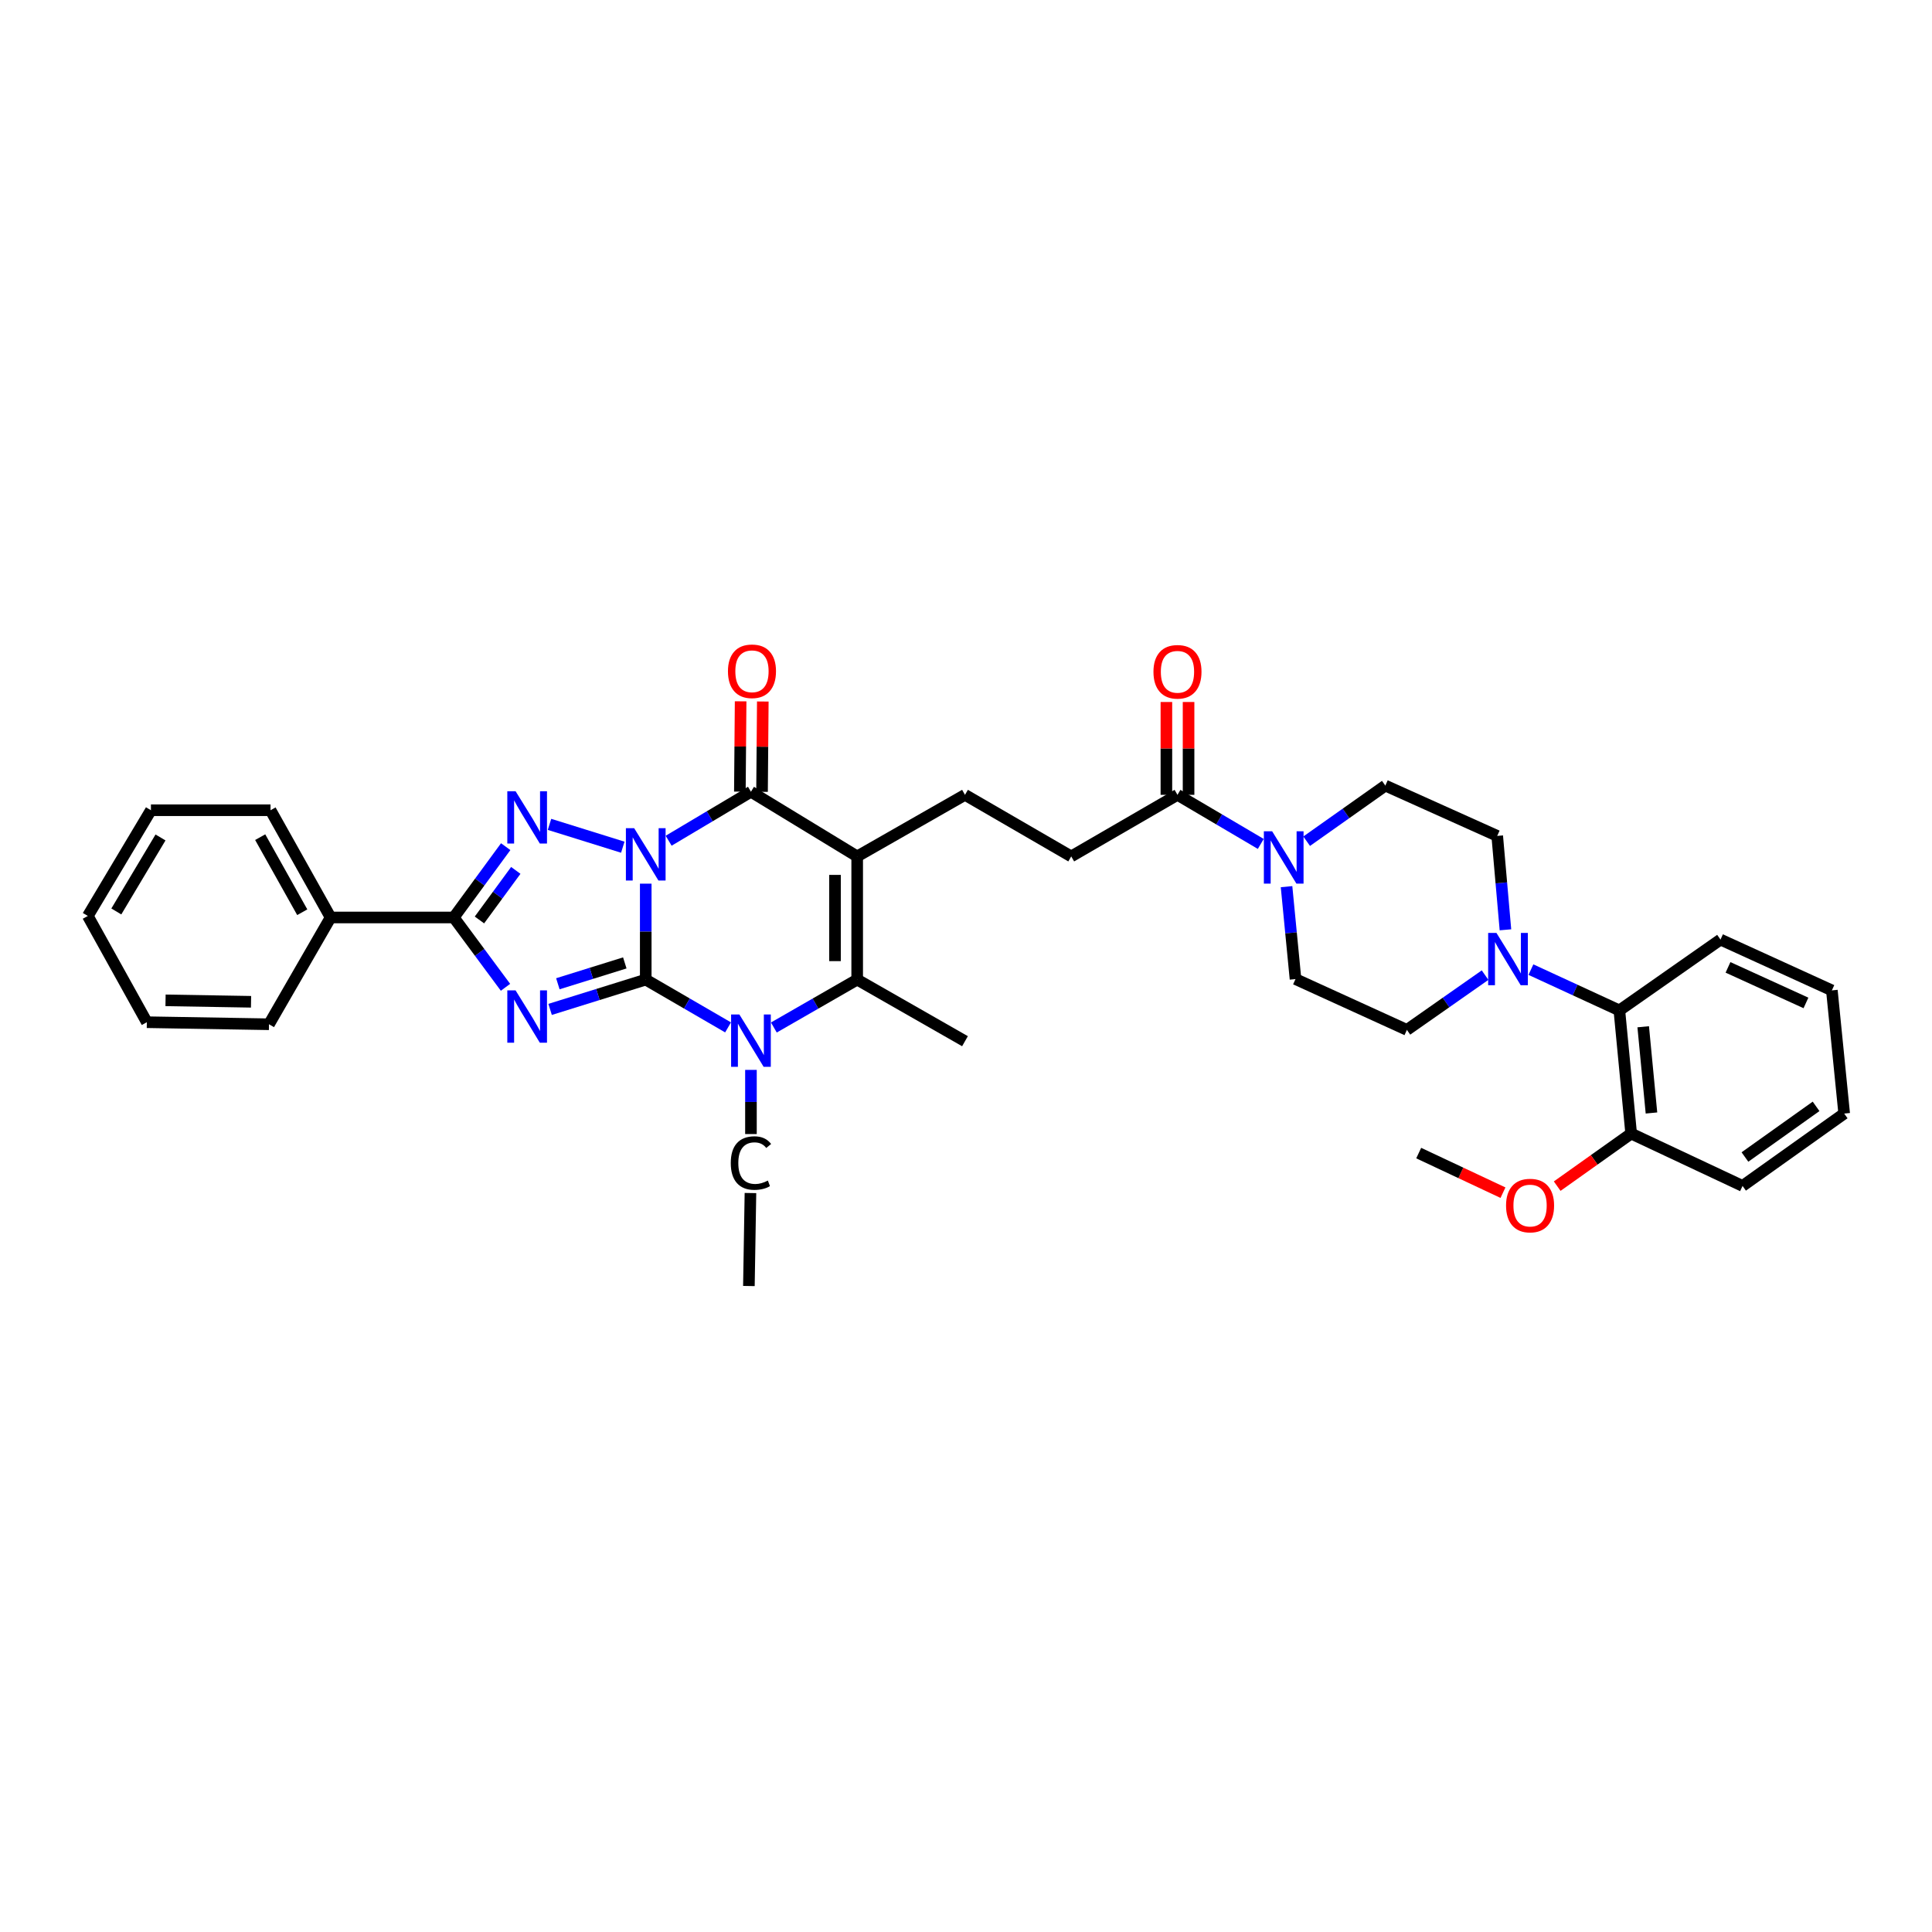 <?xml version='1.0' encoding='iso-8859-1'?>
<svg version='1.1' baseProfile='full'
              xmlns='http://www.w3.org/2000/svg'
                      xmlns:rdkit='http://www.rdkit.org/xml'
                      xmlns:xlink='http://www.w3.org/1999/xlink'
                  xml:space='preserve'
width='1000px' height='1000px' viewBox='0 0 1000 1000'>
<!-- END OF HEADER -->
<rect style='opacity:1.0;fill:#FFFFFF;stroke:none' width='1000' height='1000' x='0' y='0'> </rect>
<path class='bond-0' d='M 334.235,457.378 L 334.235,482.211' style='fill:none;fill-rule:evenodd;stroke:#0000FF;stroke-width:6px;stroke-linecap:butt;stroke-linejoin:miter;stroke-opacity:1' />
<path class='bond-0' d='M 334.235,482.211 L 334.235,507.045' style='fill:none;fill-rule:evenodd;stroke:#000000;stroke-width:6px;stroke-linecap:butt;stroke-linejoin:miter;stroke-opacity:1' />
<path class='bond-2' d='M 322.356,438.512 L 284.423,426.687' style='fill:none;fill-rule:evenodd;stroke:#0000FF;stroke-width:6px;stroke-linecap:butt;stroke-linejoin:miter;stroke-opacity:1' />
<path class='bond-4' d='M 346.091,435.158 L 367.391,422.479' style='fill:none;fill-rule:evenodd;stroke:#0000FF;stroke-width:6px;stroke-linecap:butt;stroke-linejoin:miter;stroke-opacity:1' />
<path class='bond-4' d='M 367.391,422.479 L 388.691,409.801' style='fill:none;fill-rule:evenodd;stroke:#000000;stroke-width:6px;stroke-linecap:butt;stroke-linejoin:miter;stroke-opacity:1' />
<path class='bond-1' d='M 334.235,507.045 L 309.484,514.755' style='fill:none;fill-rule:evenodd;stroke:#000000;stroke-width:6px;stroke-linecap:butt;stroke-linejoin:miter;stroke-opacity:1' />
<path class='bond-1' d='M 309.484,514.755 L 284.733,522.465' style='fill:none;fill-rule:evenodd;stroke:#0000FF;stroke-width:6px;stroke-linecap:butt;stroke-linejoin:miter;stroke-opacity:1' />
<path class='bond-1' d='M 323.396,498.401 L 306.071,503.798' style='fill:none;fill-rule:evenodd;stroke:#000000;stroke-width:6px;stroke-linecap:butt;stroke-linejoin:miter;stroke-opacity:1' />
<path class='bond-1' d='M 306.071,503.798 L 288.745,509.195' style='fill:none;fill-rule:evenodd;stroke:#0000FF;stroke-width:6px;stroke-linecap:butt;stroke-linejoin:miter;stroke-opacity:1' />
<path class='bond-5' d='M 334.235,507.045 L 355.54,519.41' style='fill:none;fill-rule:evenodd;stroke:#000000;stroke-width:6px;stroke-linecap:butt;stroke-linejoin:miter;stroke-opacity:1' />
<path class='bond-5' d='M 355.54,519.41 L 376.845,531.775' style='fill:none;fill-rule:evenodd;stroke:#0000FF;stroke-width:6px;stroke-linecap:butt;stroke-linejoin:miter;stroke-opacity:1' />
<path class='bond-36' d='M 261.643,511.028 L 248.259,492.957' style='fill:none;fill-rule:evenodd;stroke:#0000FF;stroke-width:6px;stroke-linecap:butt;stroke-linejoin:miter;stroke-opacity:1' />
<path class='bond-36' d='M 248.259,492.957 L 234.874,474.885' style='fill:none;fill-rule:evenodd;stroke:#000000;stroke-width:6px;stroke-linecap:butt;stroke-linejoin:miter;stroke-opacity:1' />
<path class='bond-6' d='M 261.749,438.23 L 248.311,456.557' style='fill:none;fill-rule:evenodd;stroke:#0000FF;stroke-width:6px;stroke-linecap:butt;stroke-linejoin:miter;stroke-opacity:1' />
<path class='bond-6' d='M 248.311,456.557 L 234.874,474.885' style='fill:none;fill-rule:evenodd;stroke:#000000;stroke-width:6px;stroke-linecap:butt;stroke-linejoin:miter;stroke-opacity:1' />
<path class='bond-6' d='M 266.973,450.514 L 257.567,463.343' style='fill:none;fill-rule:evenodd;stroke:#0000FF;stroke-width:6px;stroke-linecap:butt;stroke-linejoin:miter;stroke-opacity:1' />
<path class='bond-6' d='M 257.567,463.343 L 248.161,476.172' style='fill:none;fill-rule:evenodd;stroke:#000000;stroke-width:6px;stroke-linecap:butt;stroke-linejoin:miter;stroke-opacity:1' />
<path class='bond-3' d='M 443.676,443.28 L 388.691,409.801' style='fill:none;fill-rule:evenodd;stroke:#000000;stroke-width:6px;stroke-linecap:butt;stroke-linejoin:miter;stroke-opacity:1' />
<path class='bond-7' d='M 443.676,443.28 L 443.676,507.045' style='fill:none;fill-rule:evenodd;stroke:#000000;stroke-width:6px;stroke-linecap:butt;stroke-linejoin:miter;stroke-opacity:1' />
<path class='bond-7' d='M 432.199,452.845 L 432.199,497.48' style='fill:none;fill-rule:evenodd;stroke:#000000;stroke-width:6px;stroke-linecap:butt;stroke-linejoin:miter;stroke-opacity:1' />
<path class='bond-11' d='M 443.676,443.28 L 499.477,411.407' style='fill:none;fill-rule:evenodd;stroke:#000000;stroke-width:6px;stroke-linecap:butt;stroke-linejoin:miter;stroke-opacity:1' />
<path class='bond-13' d='M 394.429,409.849 L 394.627,386.475' style='fill:none;fill-rule:evenodd;stroke:#000000;stroke-width:6px;stroke-linecap:butt;stroke-linejoin:miter;stroke-opacity:1' />
<path class='bond-13' d='M 394.627,386.475 L 394.825,363.1' style='fill:none;fill-rule:evenodd;stroke:#FF0000;stroke-width:6px;stroke-linecap:butt;stroke-linejoin:miter;stroke-opacity:1' />
<path class='bond-13' d='M 382.953,409.752 L 383.151,386.377' style='fill:none;fill-rule:evenodd;stroke:#000000;stroke-width:6px;stroke-linecap:butt;stroke-linejoin:miter;stroke-opacity:1' />
<path class='bond-13' d='M 383.151,386.377 L 383.349,363.003' style='fill:none;fill-rule:evenodd;stroke:#FF0000;stroke-width:6px;stroke-linecap:butt;stroke-linejoin:miter;stroke-opacity:1' />
<path class='bond-22' d='M 388.691,553.773 L 388.691,570.377' style='fill:none;fill-rule:evenodd;stroke:#0000FF;stroke-width:6px;stroke-linecap:butt;stroke-linejoin:miter;stroke-opacity:1' />
<path class='bond-22' d='M 388.691,570.377 L 388.691,586.981' style='fill:none;fill-rule:evenodd;stroke:#000000;stroke-width:6px;stroke-linecap:butt;stroke-linejoin:miter;stroke-opacity:1' />
<path class='bond-37' d='M 400.548,531.834 L 422.112,519.44' style='fill:none;fill-rule:evenodd;stroke:#0000FF;stroke-width:6px;stroke-linecap:butt;stroke-linejoin:miter;stroke-opacity:1' />
<path class='bond-37' d='M 422.112,519.44 L 443.676,507.045' style='fill:none;fill-rule:evenodd;stroke:#000000;stroke-width:6px;stroke-linecap:butt;stroke-linejoin:miter;stroke-opacity:1' />
<path class='bond-14' d='M 234.874,474.885 L 171.122,474.885' style='fill:none;fill-rule:evenodd;stroke:#000000;stroke-width:6px;stroke-linecap:butt;stroke-linejoin:miter;stroke-opacity:1' />
<path class='bond-23' d='M 443.676,507.045 L 499.477,538.924' style='fill:none;fill-rule:evenodd;stroke:#000000;stroke-width:6px;stroke-linecap:butt;stroke-linejoin:miter;stroke-opacity:1' />
<path class='bond-8' d='M 652.578,436.816 L 631.019,424.112' style='fill:none;fill-rule:evenodd;stroke:#0000FF;stroke-width:6px;stroke-linecap:butt;stroke-linejoin:miter;stroke-opacity:1' />
<path class='bond-8' d='M 631.019,424.112 L 609.46,411.407' style='fill:none;fill-rule:evenodd;stroke:#000000;stroke-width:6px;stroke-linecap:butt;stroke-linejoin:miter;stroke-opacity:1' />
<path class='bond-16' d='M 676.327,435.408 L 696.687,421.014' style='fill:none;fill-rule:evenodd;stroke:#0000FF;stroke-width:6px;stroke-linecap:butt;stroke-linejoin:miter;stroke-opacity:1' />
<path class='bond-16' d='M 696.687,421.014 L 717.046,406.619' style='fill:none;fill-rule:evenodd;stroke:#000000;stroke-width:6px;stroke-linecap:butt;stroke-linejoin:miter;stroke-opacity:1' />
<path class='bond-17' d='M 665.912,458.933 L 668.233,482.855' style='fill:none;fill-rule:evenodd;stroke:#0000FF;stroke-width:6px;stroke-linecap:butt;stroke-linejoin:miter;stroke-opacity:1' />
<path class='bond-17' d='M 668.233,482.855 L 670.553,506.777' style='fill:none;fill-rule:evenodd;stroke:#000000;stroke-width:6px;stroke-linecap:butt;stroke-linejoin:miter;stroke-opacity:1' />
<path class='bond-9' d='M 768.674,504.724 L 748.442,518.898' style='fill:none;fill-rule:evenodd;stroke:#0000FF;stroke-width:6px;stroke-linecap:butt;stroke-linejoin:miter;stroke-opacity:1' />
<path class='bond-9' d='M 748.442,518.898 L 728.21,533.071' style='fill:none;fill-rule:evenodd;stroke:#000000;stroke-width:6px;stroke-linecap:butt;stroke-linejoin:miter;stroke-opacity:1' />
<path class='bond-12' d='M 792.401,501.877 L 815.291,512.431' style='fill:none;fill-rule:evenodd;stroke:#0000FF;stroke-width:6px;stroke-linecap:butt;stroke-linejoin:miter;stroke-opacity:1' />
<path class='bond-12' d='M 815.291,512.431 L 838.18,522.984' style='fill:none;fill-rule:evenodd;stroke:#000000;stroke-width:6px;stroke-linecap:butt;stroke-linejoin:miter;stroke-opacity:1' />
<path class='bond-39' d='M 779.216,481.268 L 777.087,456.963' style='fill:none;fill-rule:evenodd;stroke:#0000FF;stroke-width:6px;stroke-linecap:butt;stroke-linejoin:miter;stroke-opacity:1' />
<path class='bond-39' d='M 777.087,456.963 L 774.958,432.658' style='fill:none;fill-rule:evenodd;stroke:#000000;stroke-width:6px;stroke-linecap:butt;stroke-linejoin:miter;stroke-opacity:1' />
<path class='bond-10' d='M 609.46,411.407 L 554.462,443.28' style='fill:none;fill-rule:evenodd;stroke:#000000;stroke-width:6px;stroke-linecap:butt;stroke-linejoin:miter;stroke-opacity:1' />
<path class='bond-20' d='M 615.198,411.407 L 615.198,387.38' style='fill:none;fill-rule:evenodd;stroke:#000000;stroke-width:6px;stroke-linecap:butt;stroke-linejoin:miter;stroke-opacity:1' />
<path class='bond-20' d='M 615.198,387.38 L 615.198,363.353' style='fill:none;fill-rule:evenodd;stroke:#FF0000;stroke-width:6px;stroke-linecap:butt;stroke-linejoin:miter;stroke-opacity:1' />
<path class='bond-20' d='M 603.722,411.407 L 603.722,387.38' style='fill:none;fill-rule:evenodd;stroke:#000000;stroke-width:6px;stroke-linecap:butt;stroke-linejoin:miter;stroke-opacity:1' />
<path class='bond-20' d='M 603.722,387.38 L 603.722,363.353' style='fill:none;fill-rule:evenodd;stroke:#FF0000;stroke-width:6px;stroke-linecap:butt;stroke-linejoin:miter;stroke-opacity:1' />
<path class='bond-15' d='M 499.477,411.407 L 554.462,443.28' style='fill:none;fill-rule:evenodd;stroke:#000000;stroke-width:6px;stroke-linecap:butt;stroke-linejoin:miter;stroke-opacity:1' />
<path class='bond-21' d='M 838.18,522.984 L 844.288,586.736' style='fill:none;fill-rule:evenodd;stroke:#000000;stroke-width:6px;stroke-linecap:butt;stroke-linejoin:miter;stroke-opacity:1' />
<path class='bond-21' d='M 850.521,531.452 L 854.796,576.079' style='fill:none;fill-rule:evenodd;stroke:#000000;stroke-width:6px;stroke-linecap:butt;stroke-linejoin:miter;stroke-opacity:1' />
<path class='bond-25' d='M 838.18,522.984 L 890.526,486.323' style='fill:none;fill-rule:evenodd;stroke:#000000;stroke-width:6px;stroke-linecap:butt;stroke-linejoin:miter;stroke-opacity:1' />
<path class='bond-26' d='M 171.122,474.885 L 140.027,419.377' style='fill:none;fill-rule:evenodd;stroke:#000000;stroke-width:6px;stroke-linecap:butt;stroke-linejoin:miter;stroke-opacity:1' />
<path class='bond-26' d='M 156.445,472.168 L 134.679,433.312' style='fill:none;fill-rule:evenodd;stroke:#000000;stroke-width:6px;stroke-linecap:butt;stroke-linejoin:miter;stroke-opacity:1' />
<path class='bond-27' d='M 171.122,474.885 L 139.23,530.157' style='fill:none;fill-rule:evenodd;stroke:#000000;stroke-width:6px;stroke-linecap:butt;stroke-linejoin:miter;stroke-opacity:1' />
<path class='bond-18' d='M 717.046,406.619 L 774.958,432.658' style='fill:none;fill-rule:evenodd;stroke:#000000;stroke-width:6px;stroke-linecap:butt;stroke-linejoin:miter;stroke-opacity:1' />
<path class='bond-19' d='M 670.553,506.777 L 728.21,533.071' style='fill:none;fill-rule:evenodd;stroke:#000000;stroke-width:6px;stroke-linecap:butt;stroke-linejoin:miter;stroke-opacity:1' />
<path class='bond-24' d='M 844.288,586.736 L 825.144,600.34' style='fill:none;fill-rule:evenodd;stroke:#000000;stroke-width:6px;stroke-linecap:butt;stroke-linejoin:miter;stroke-opacity:1' />
<path class='bond-24' d='M 825.144,600.34 L 806,613.945' style='fill:none;fill-rule:evenodd;stroke:#FF0000;stroke-width:6px;stroke-linecap:butt;stroke-linejoin:miter;stroke-opacity:1' />
<path class='bond-28' d='M 844.288,586.736 L 901.945,613.833' style='fill:none;fill-rule:evenodd;stroke:#000000;stroke-width:6px;stroke-linecap:butt;stroke-linejoin:miter;stroke-opacity:1' />
<path class='bond-30' d='M 388.43,617.513 L 387.626,665.643' style='fill:none;fill-rule:evenodd;stroke:#000000;stroke-width:6px;stroke-linecap:butt;stroke-linejoin:miter;stroke-opacity:1' />
<path class='bond-29' d='M 777.937,617.33 L 756.127,607.083' style='fill:none;fill-rule:evenodd;stroke:#FF0000;stroke-width:6px;stroke-linecap:butt;stroke-linejoin:miter;stroke-opacity:1' />
<path class='bond-29' d='M 756.127,607.083 L 734.318,596.835' style='fill:none;fill-rule:evenodd;stroke:#000000;stroke-width:6px;stroke-linecap:butt;stroke-linejoin:miter;stroke-opacity:1' />
<path class='bond-31' d='M 890.526,486.323 L 948.17,512.617' style='fill:none;fill-rule:evenodd;stroke:#000000;stroke-width:6px;stroke-linecap:butt;stroke-linejoin:miter;stroke-opacity:1' />
<path class='bond-31' d='M 894.41,500.709 L 934.76,519.115' style='fill:none;fill-rule:evenodd;stroke:#000000;stroke-width:6px;stroke-linecap:butt;stroke-linejoin:miter;stroke-opacity:1' />
<path class='bond-34' d='M 140.027,419.377 L 78.124,419.377' style='fill:none;fill-rule:evenodd;stroke:#000000;stroke-width:6px;stroke-linecap:butt;stroke-linejoin:miter;stroke-opacity:1' />
<path class='bond-32' d='M 139.23,530.157 L 76.007,529.092' style='fill:none;fill-rule:evenodd;stroke:#000000;stroke-width:6px;stroke-linecap:butt;stroke-linejoin:miter;stroke-opacity:1' />
<path class='bond-32' d='M 129.94,518.522 L 85.684,517.777' style='fill:none;fill-rule:evenodd;stroke:#000000;stroke-width:6px;stroke-linecap:butt;stroke-linejoin:miter;stroke-opacity:1' />
<path class='bond-40' d='M 901.945,613.833 L 954.545,576.382' style='fill:none;fill-rule:evenodd;stroke:#000000;stroke-width:6px;stroke-linecap:butt;stroke-linejoin:miter;stroke-opacity:1' />
<path class='bond-40' d='M 903.179,598.867 L 939.999,572.651' style='fill:none;fill-rule:evenodd;stroke:#000000;stroke-width:6px;stroke-linecap:butt;stroke-linejoin:miter;stroke-opacity:1' />
<path class='bond-33' d='M 948.17,512.617 L 954.545,576.382' style='fill:none;fill-rule:evenodd;stroke:#000000;stroke-width:6px;stroke-linecap:butt;stroke-linejoin:miter;stroke-opacity:1' />
<path class='bond-35' d='M 76.007,529.092 L 45.455,474.094' style='fill:none;fill-rule:evenodd;stroke:#000000;stroke-width:6px;stroke-linecap:butt;stroke-linejoin:miter;stroke-opacity:1' />
<path class='bond-38' d='M 78.124,419.377 L 45.455,474.094' style='fill:none;fill-rule:evenodd;stroke:#000000;stroke-width:6px;stroke-linecap:butt;stroke-linejoin:miter;stroke-opacity:1' />
<path class='bond-38' d='M 83.078,433.468 L 60.209,471.77' style='fill:none;fill-rule:evenodd;stroke:#000000;stroke-width:6px;stroke-linecap:butt;stroke-linejoin:miter;stroke-opacity:1' />
<path  class='atom-0' d='M 328.248 428.673
L 337.123 443.019
Q 338.003 444.434, 339.418 446.997
Q 340.834 449.56, 340.91 449.713
L 340.91 428.673
L 344.506 428.673
L 344.506 455.758
L 340.796 455.758
L 331.27 440.073
Q 330.161 438.237, 328.975 436.133
Q 327.827 434.029, 327.483 433.378
L 327.483 455.758
L 323.963 455.758
L 323.963 428.673
L 328.248 428.673
' fill='#0000FF'/>
<path  class='atom-2' d='M 266.868 512.624
L 275.743 526.969
Q 276.623 528.385, 278.038 530.948
Q 279.454 533.511, 279.53 533.664
L 279.53 512.624
L 283.126 512.624
L 283.126 539.708
L 279.416 539.708
L 269.89 524.023
Q 268.781 522.187, 267.595 520.083
Q 266.447 517.979, 266.103 517.329
L 266.103 539.708
L 262.583 539.708
L 262.583 512.624
L 266.868 512.624
' fill='#0000FF'/>
<path  class='atom-3' d='M 266.868 409.539
L 275.743 423.885
Q 276.623 425.3, 278.038 427.863
Q 279.454 430.426, 279.53 430.579
L 279.53 409.539
L 283.126 409.539
L 283.126 436.624
L 279.416 436.624
L 269.89 420.939
Q 268.781 419.103, 267.595 416.999
Q 266.447 414.895, 266.103 414.244
L 266.103 436.624
L 262.583 436.624
L 262.583 409.539
L 266.868 409.539
' fill='#0000FF'/>
<path  class='atom-6' d='M 382.704 525.107
L 391.579 539.453
Q 392.459 540.868, 393.874 543.432
Q 395.29 545.995, 395.366 546.148
L 395.366 525.107
L 398.962 525.107
L 398.962 552.192
L 395.252 552.192
L 385.726 536.507
Q 384.617 534.671, 383.431 532.567
Q 382.283 530.463, 381.939 529.813
L 381.939 552.192
L 378.419 552.192
L 378.419 525.107
L 382.704 525.107
' fill='#0000FF'/>
<path  class='atom-9' d='M 658.458 430.267
L 667.334 444.613
Q 668.213 446.028, 669.629 448.591
Q 671.044 451.154, 671.121 451.307
L 671.121 430.267
L 674.717 430.267
L 674.717 457.351
L 671.006 457.351
L 661.481 441.667
Q 660.371 439.831, 659.185 437.727
Q 658.038 435.623, 657.693 434.972
L 657.693 457.351
L 654.174 457.351
L 654.174 430.267
L 658.458 430.267
' fill='#0000FF'/>
<path  class='atom-10' d='M 774.556 482.868
L 783.431 497.213
Q 784.311 498.629, 785.726 501.192
Q 787.142 503.755, 787.218 503.908
L 787.218 482.868
L 790.814 482.868
L 790.814 509.952
L 787.103 509.952
L 777.578 494.268
Q 776.469 492.431, 775.283 490.327
Q 774.135 488.223, 773.791 487.573
L 773.791 509.952
L 770.271 509.952
L 770.271 482.868
L 774.556 482.868
' fill='#0000FF'/>
<path  class='atom-14' d='M 376.787 347.451
Q 376.787 340.948, 380.001 337.314
Q 383.214 333.68, 389.22 333.68
Q 395.226 333.68, 398.439 337.314
Q 401.653 340.948, 401.653 347.451
Q 401.653 354.031, 398.401 357.78
Q 395.15 361.491, 389.22 361.491
Q 383.252 361.491, 380.001 357.78
Q 376.787 354.069, 376.787 347.451
M 389.22 358.431
Q 393.352 358.431, 395.57 355.676
Q 397.827 352.884, 397.827 347.451
Q 397.827 342.134, 395.57 339.456
Q 393.352 336.74, 389.22 336.74
Q 385.088 336.74, 382.831 339.418
Q 380.613 342.096, 380.613 347.451
Q 380.613 352.922, 382.831 355.676
Q 385.088 358.431, 389.22 358.431
' fill='#FF0000'/>
<path  class='atom-21' d='M 597.027 347.719
Q 597.027 341.216, 600.241 337.582
Q 603.454 333.947, 609.46 333.947
Q 615.466 333.947, 618.68 337.582
Q 621.893 341.216, 621.893 347.719
Q 621.893 354.299, 618.641 358.048
Q 615.39 361.759, 609.46 361.759
Q 603.492 361.759, 600.241 358.048
Q 597.027 354.337, 597.027 347.719
M 609.46 358.698
Q 613.592 358.698, 615.811 355.944
Q 618.068 353.151, 618.068 347.719
Q 618.068 342.402, 615.811 339.724
Q 613.592 337.008, 609.46 337.008
Q 605.329 337.008, 603.072 339.686
Q 600.853 342.363, 600.853 347.719
Q 600.853 353.19, 603.072 355.944
Q 605.329 358.698, 609.46 358.698
' fill='#FF0000'/>
<path  class='atom-23' d='M 378.247 601.993
Q 378.247 595.261, 381.384 591.741
Q 384.559 588.183, 390.565 588.183
Q 396.151 588.183, 399.134 592.124
L 396.61 594.189
Q 394.429 591.32, 390.565 591.32
Q 386.472 591.32, 384.291 594.075
Q 382.149 596.791, 382.149 601.993
Q 382.149 607.349, 384.368 610.104
Q 386.625 612.858, 390.986 612.858
Q 393.97 612.858, 397.451 611.06
L 398.522 613.929
Q 397.107 614.847, 394.965 615.383
Q 392.822 615.918, 390.451 615.918
Q 384.559 615.918, 381.384 612.322
Q 378.247 608.726, 378.247 601.993
' fill='#000000'/>
<path  class='atom-25' d='M 779.529 623.996
Q 779.529 617.493, 782.742 613.859
Q 785.956 610.225, 791.962 610.225
Q 797.968 610.225, 801.181 613.859
Q 804.395 617.493, 804.395 623.996
Q 804.395 630.576, 801.143 634.325
Q 797.891 638.036, 791.962 638.036
Q 785.994 638.036, 782.742 634.325
Q 779.529 630.615, 779.529 623.996
M 791.962 634.976
Q 796.093 634.976, 798.312 632.221
Q 800.569 629.429, 800.569 623.996
Q 800.569 618.679, 798.312 616.001
Q 796.093 613.285, 791.962 613.285
Q 787.83 613.285, 785.573 615.963
Q 783.355 618.641, 783.355 623.996
Q 783.355 629.467, 785.573 632.221
Q 787.83 634.976, 791.962 634.976
' fill='#FF0000'/>
</svg>

